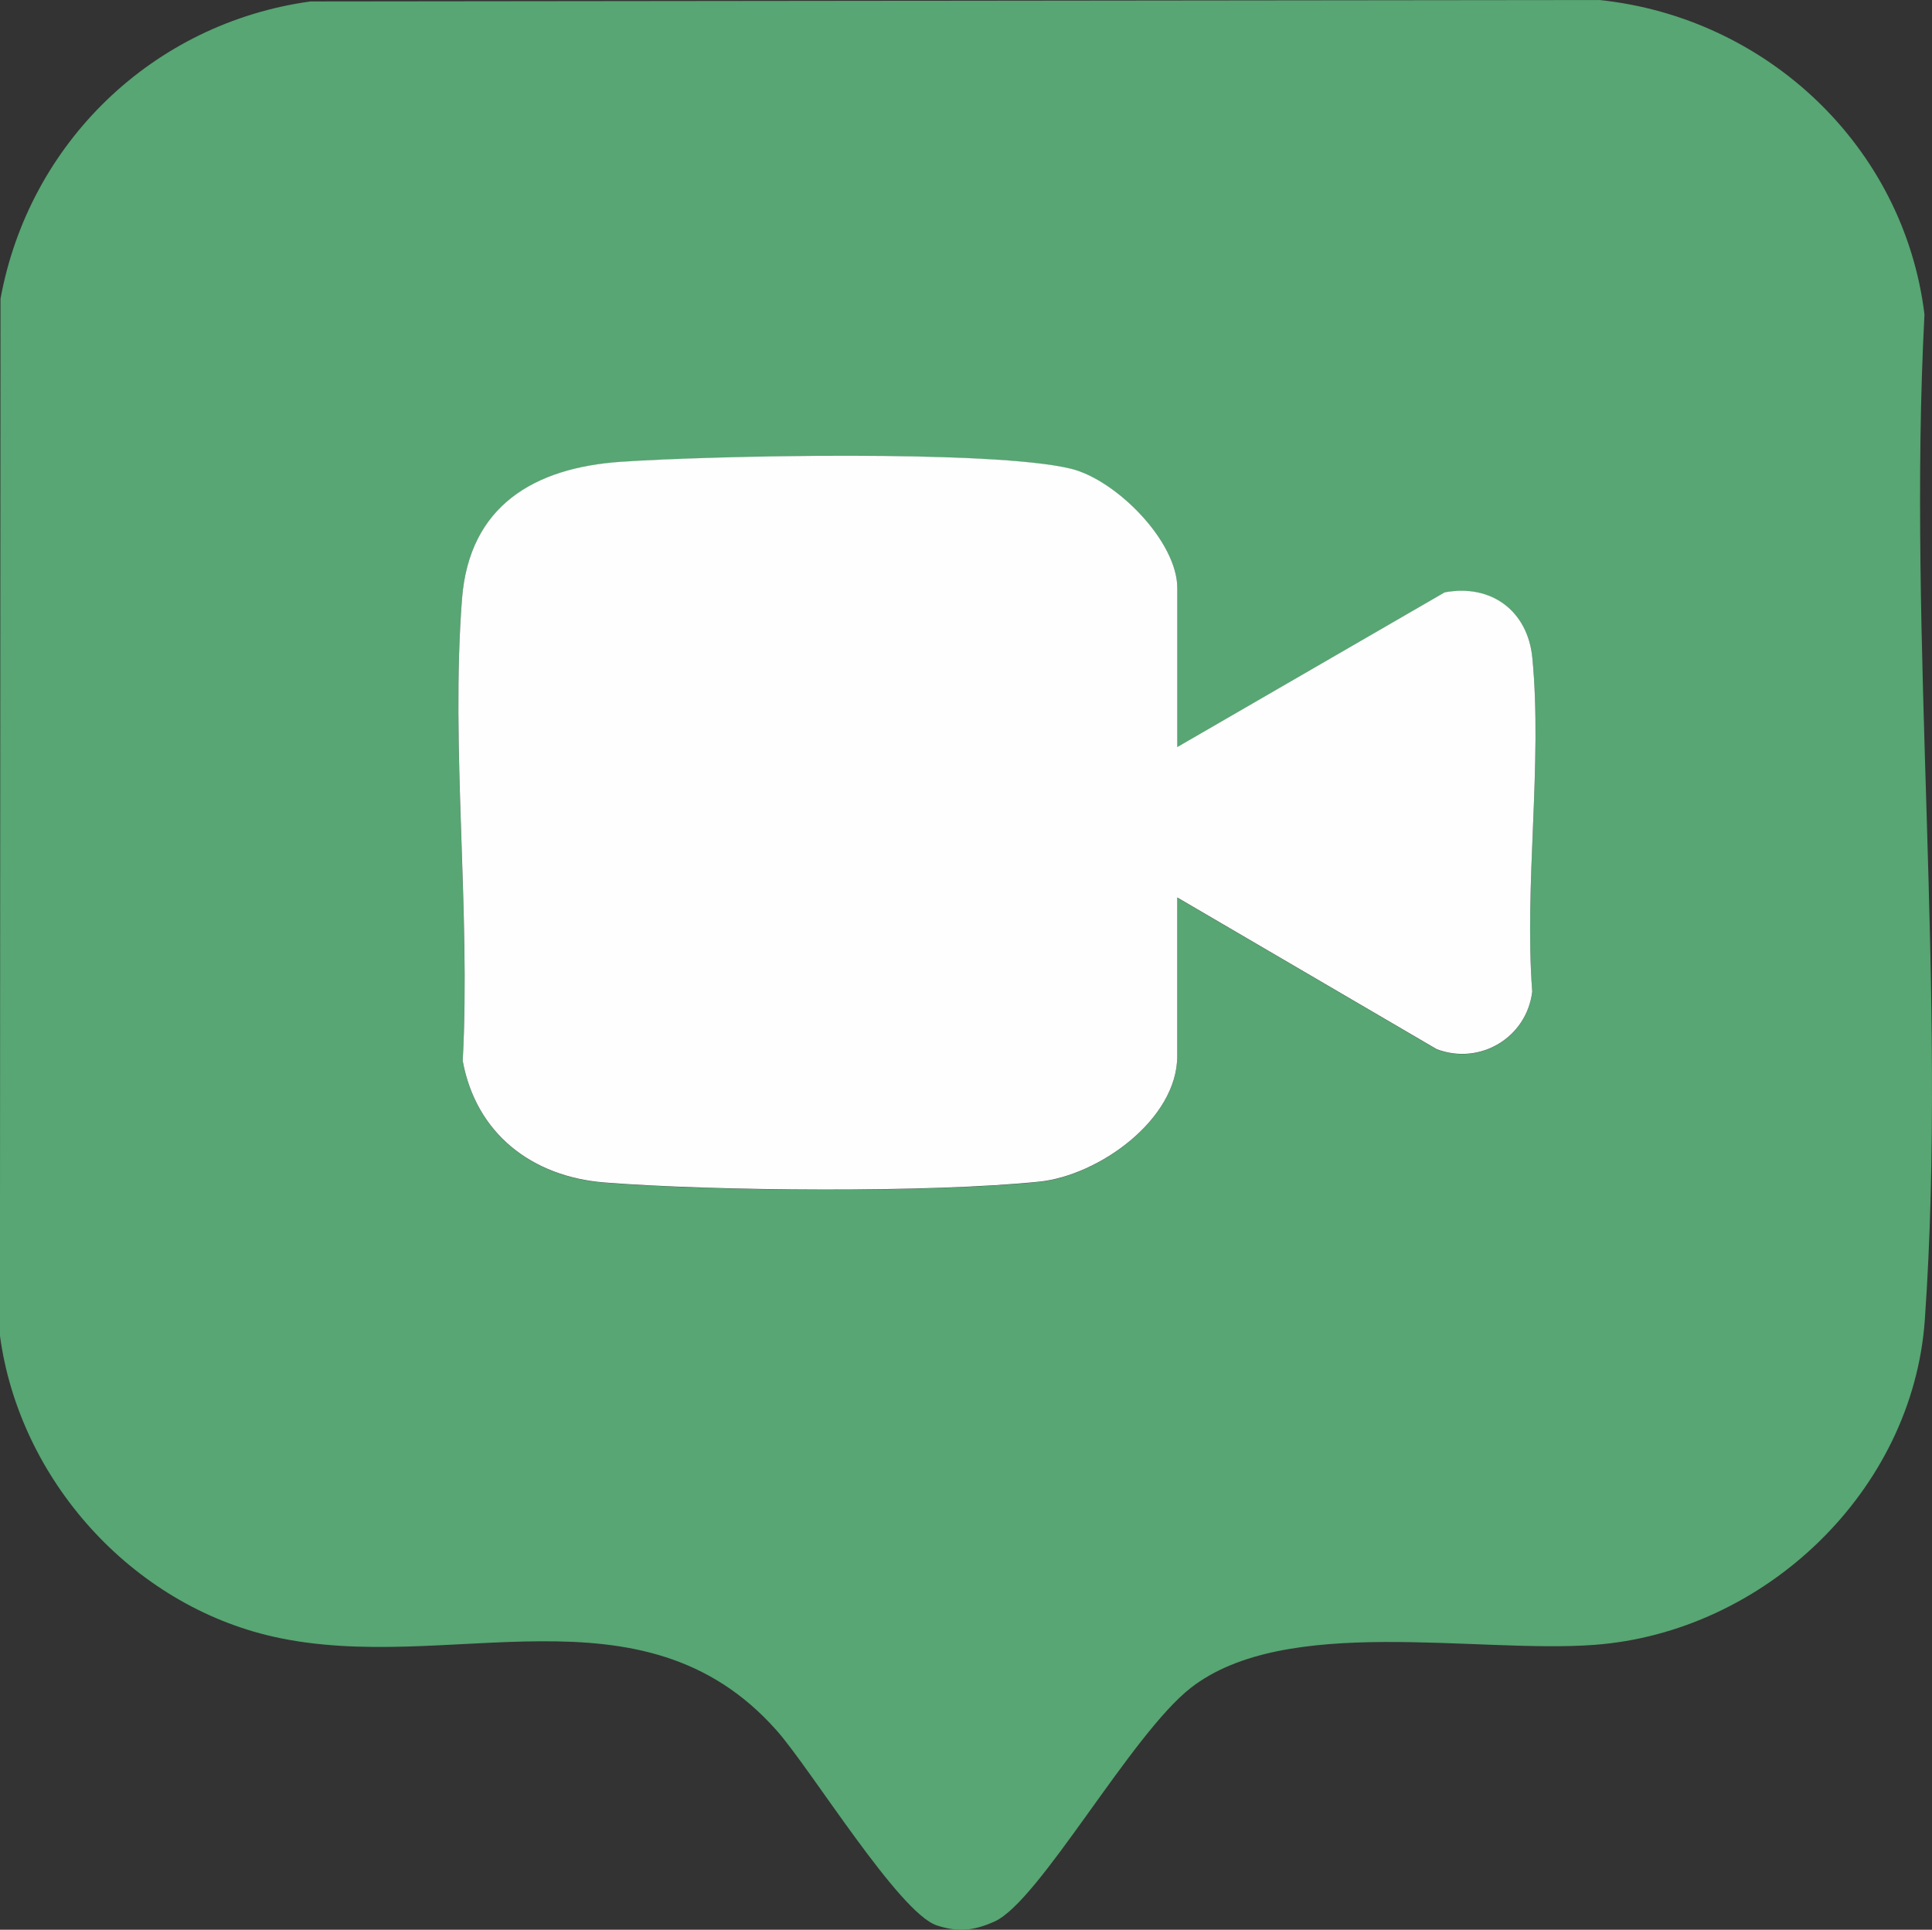 <svg xmlns="http://www.w3.org/2000/svg" id="Layer_2" data-name="Layer 2" viewBox="0 0 269.52 269.27"><rect x="0" y="0" width="269.52" height="269.27" fill="#333333" stroke="none"/><defs><style>      .cls-1 {        fill: #57a673;      }      .cls-2 {        fill: #fdfefd;      }    </style></defs><g id="Layer_3" data-name="Layer 3"><g><path class="cls-1" d="M43.32.2l179.78-.2c23.35,2.42,42.51,20.44,45.37,43.88-2.4,45.78,3.23,94.88.05,140.27-1.68,23.95-22.42,43.62-46.13,45.37-16.51,1.22-43.06-4.29-56.26,5.99-8.35,6.5-21.12,29.81-27.39,32.61-2.86,1.28-5.06,1.53-8.06.54-5.28-1.75-17.51-21.75-22.32-27.18-18.79-21.24-45.81-7.63-70.16-13.09-19.86-4.45-35.51-21.94-38.21-42.04L.07,41.69C4.05,19.94,21.31,3.23,43.32.2ZM164.24,104.24v-22.12c0-6.58-8.54-15.14-14.82-16.68-10.83-2.67-50.23-1.84-62.84-.97-12.05.83-21.12,6.14-22.13,19.12-1.61,20.71,1.21,43.53.1,64.47,1.87,10.19,9.7,16.17,19.78,16.97,15.4,1.21,45.53,1.45,60.68-.12,8.2-.85,19.22-8.64,19.22-17.53v-22.12l36.2,21.17c6.06,2.28,12.55-1.65,13.32-8.03-1.13-14.93,1.44-31.87.02-46.55-.64-6.57-5.72-10.38-12.24-9.16l-37.29,21.58Z"></path><path class="cls-2" d="M164.24,104.24l37.29-21.58c6.53-1.22,11.61,2.6,12.24,9.16,1.42,14.68-1.15,31.62-.02,46.55-.77,6.39-7.26,10.32-13.32,8.03l-36.2-21.17v22.12c0,8.9-11.01,16.68-19.22,17.53-15.16,1.57-45.28,1.33-60.68.12-10.09-.8-17.91-6.78-19.78-16.97,1.12-20.94-1.7-43.76-.1-64.47,1.01-12.99,10.08-18.29,22.13-19.12,12.61-.87,52.01-1.7,62.84.97,6.28,1.55,14.82,10.11,14.82,16.68v22.12Z"></path></g></g></svg>